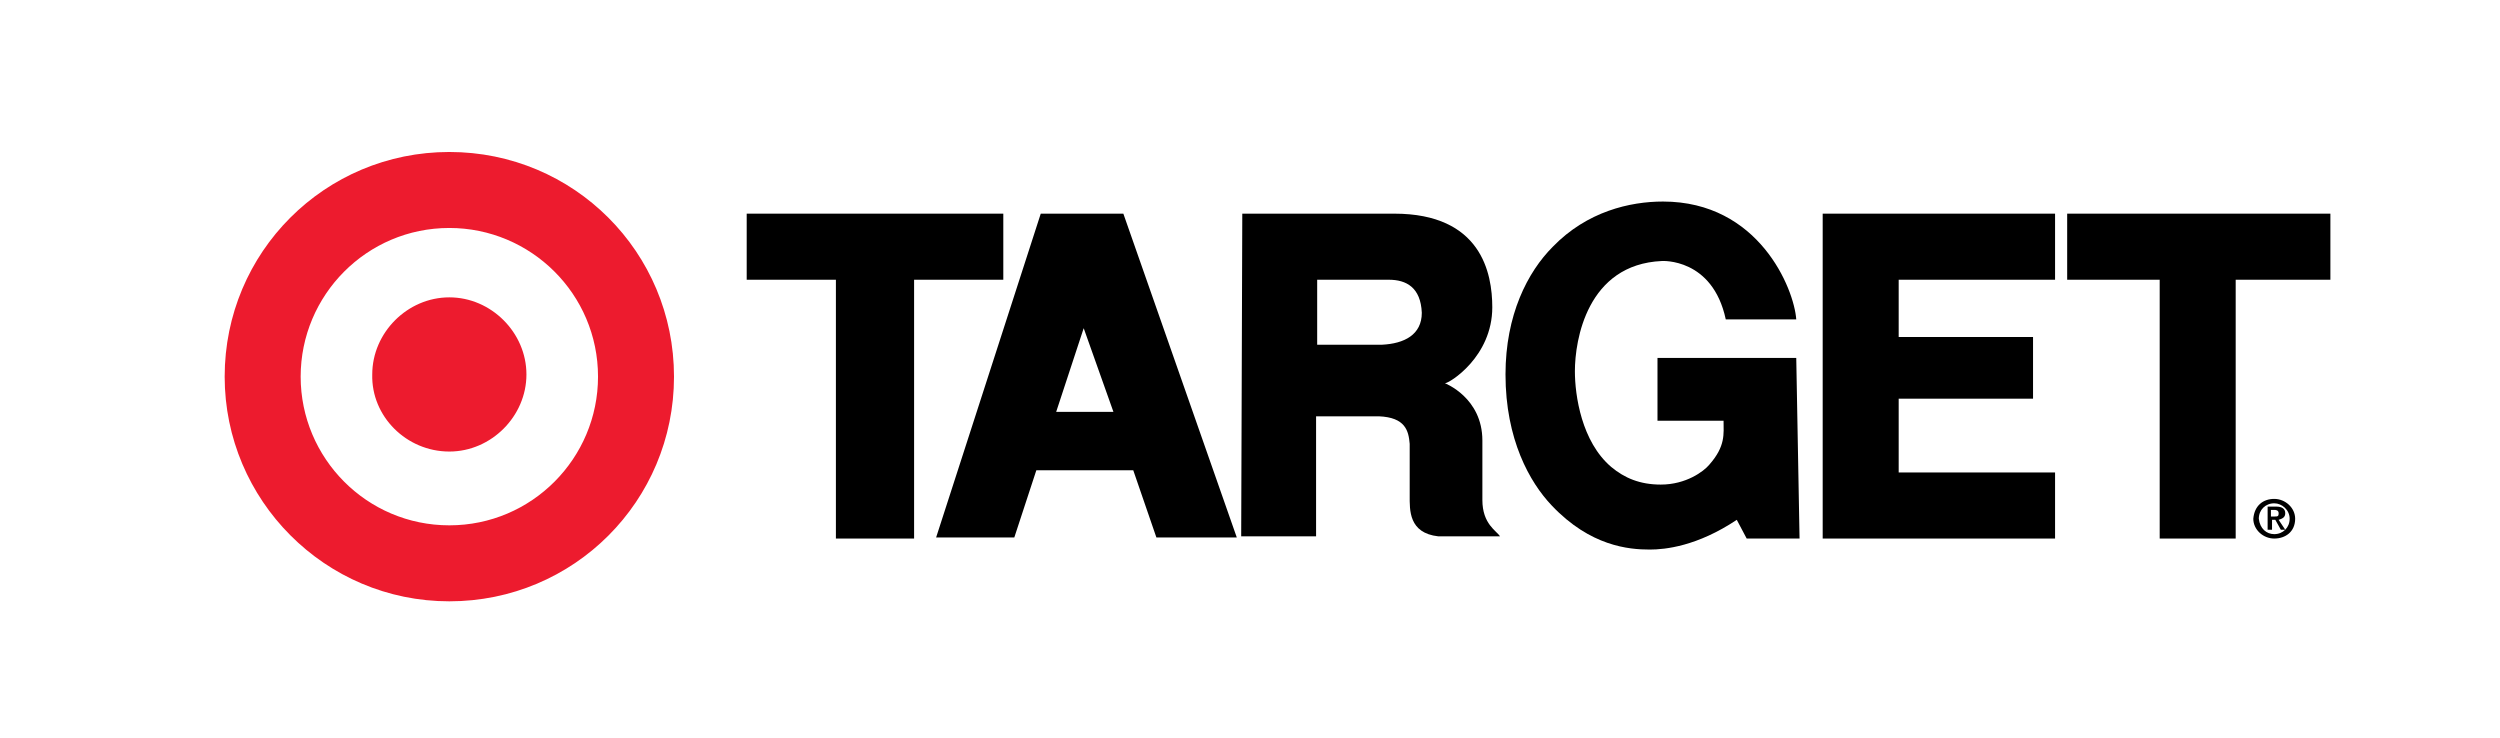 <?xml version="1.0" encoding="utf-8"?>
<!-- Generator: Adobe Illustrator 22.1.0, SVG Export Plug-In . SVG Version: 6.00 Build 0)  -->
<svg version="1.1" id="Layer_1" xmlns="http://www.w3.org/2000/svg" xmlns:xlink="http://www.w3.org/1999/xlink" x="0px" y="0px"
	 viewBox="0 0 227 67" style="enable-background:new 0 0 227 67;" xml:space="preserve">
<style type="text/css">
	.st0{fill:#ED1B2E;}
</style>
<g>
	<path class="st0" d="M40.8,41c3.8,0,7-3.2,7-7c0-3.8-3.2-7-7-7s-7,3.2-7,7C33.7,37.8,36.9,41,40.8,41L40.8,41z M40.8,47.7
		c7.5,0,13.5-6.1,13.5-13.5c0-7.5-6.1-13.5-13.5-13.5c-7.5,0-13.5,6.1-13.5,13.5C27.3,41.6,33.3,47.7,40.8,47.7L40.8,47.7z
		 M20.4,34.2c0-11.3,9.1-20.4,20.4-20.4s20.4,9.1,20.4,20.4s-9.1,20.4-20.4,20.4C29.5,54.6,20.4,45.4,20.4,34.2L20.4,34.2z"/>
	<polygon points="67.8,19.4 91.1,19.4 91.1,25.4 83,25.4 83,48.9 75.9,48.9 75.9,25.4 67.8,25.4 	"/>
	<path d="M126.1,25.4h-6.5v5.9c0,0,5.1,0,5.9,0c2-0.1,3.6-0.9,3.6-2.9C129,26.1,127.7,25.4,126.1,25.4L126.1,25.4z M112.8,19.4
		c0,0,5.4,0,13.8,0c7.9,0,8.9,5.4,8.9,8.5c0,4.5-3.9,6.9-4.3,6.9c0,0,3.4,1.3,3.4,5.2v5.4c0,2.2,1.3,2.8,1.6,3.3h-5.6
		c-2.7-0.3-2.6-2.4-2.6-3.7v-4.7c-0.1-1.2-0.4-2.4-2.8-2.5h-5.7v10.9h-6.8L112.8,19.4L112.8,19.4z"/>
	<polygon points="165.5,19.4 165.5,48.9 186.6,48.9 186.6,42.9 172.4,42.9 172.4,36.2 184.6,36.2 184.6,30.6 172.4,30.6 172.4,25.4 
		186.6,25.4 186.6,19.4 	"/>
	<polygon points="187.7,25.4 196.1,25.4 196.1,48.9 203,48.9 203,25.4 211.6,25.4 211.6,19.4 187.7,19.4 	"/>
	<path d="M98.4,29.8l-2.5,7.6h5.2L98.4,29.8L98.4,29.8z M94.5,19.4h7.5l10.3,29.4H105l-2.1-6.1h-8.8l-2,6.1H85L94.5,19.4L94.5,19.4z
		"/>
	<path d="M163.1,32.5h-12.6v5.7h6c0,1.2,0.2,2.3-1.3,4c-0.5,0.6-2.1,1.8-4.4,1.8c-1.9,0-3.3-0.6-4.5-1.6c-2.7-2.3-3.3-6.5-3.3-8.7
		c0-2.8,1.1-9.7,7.9-10c0,0,4.6-0.3,5.8,5.3h6.4c-0.2-2.8-3.4-10.7-12.1-10.7c-3,0-6.9,0.9-10,4.1c-2.3,2.3-4.3,6.2-4.3,11.6
		c0,5.9,2.2,9.8,4.2,11.9c3.5,3.7,7,4,8.9,4c1.4,0,4.3-0.3,7.9-2.7l0.9,1.7h4.8L163.1,32.5L163.1,32.5z"/>
	<path d="M206.2,46.9h0.3c0.3,0,0.4,0,0.4-0.3c0-0.3-0.3-0.3-0.4-0.3h-0.3V46.9L206.2,46.9z M205.9,46h0.8c0.5,0,0.8,0.2,0.8,0.6
		c0,0.4-0.3,0.5-0.6,0.6l0.6,0.9h-0.4l-0.5-0.9h-0.3v0.9h-0.4L205.9,46L205.9,46z M206.5,48.5c0.8,0,1.4-0.6,1.4-1.4
		c0-0.8-0.7-1.4-1.4-1.4c-0.8,0-1.4,0.6-1.4,1.4C205.2,48,205.8,48.5,206.5,48.5L206.5,48.5z M206.5,45.3c1,0,1.9,0.8,1.9,1.8
		c0,1.2-0.9,1.8-1.9,1.8c-1,0-1.9-0.8-1.9-1.8C204.7,45.9,205.5,45.3,206.5,45.3L206.5,45.3z"/>
</g>
</svg>

